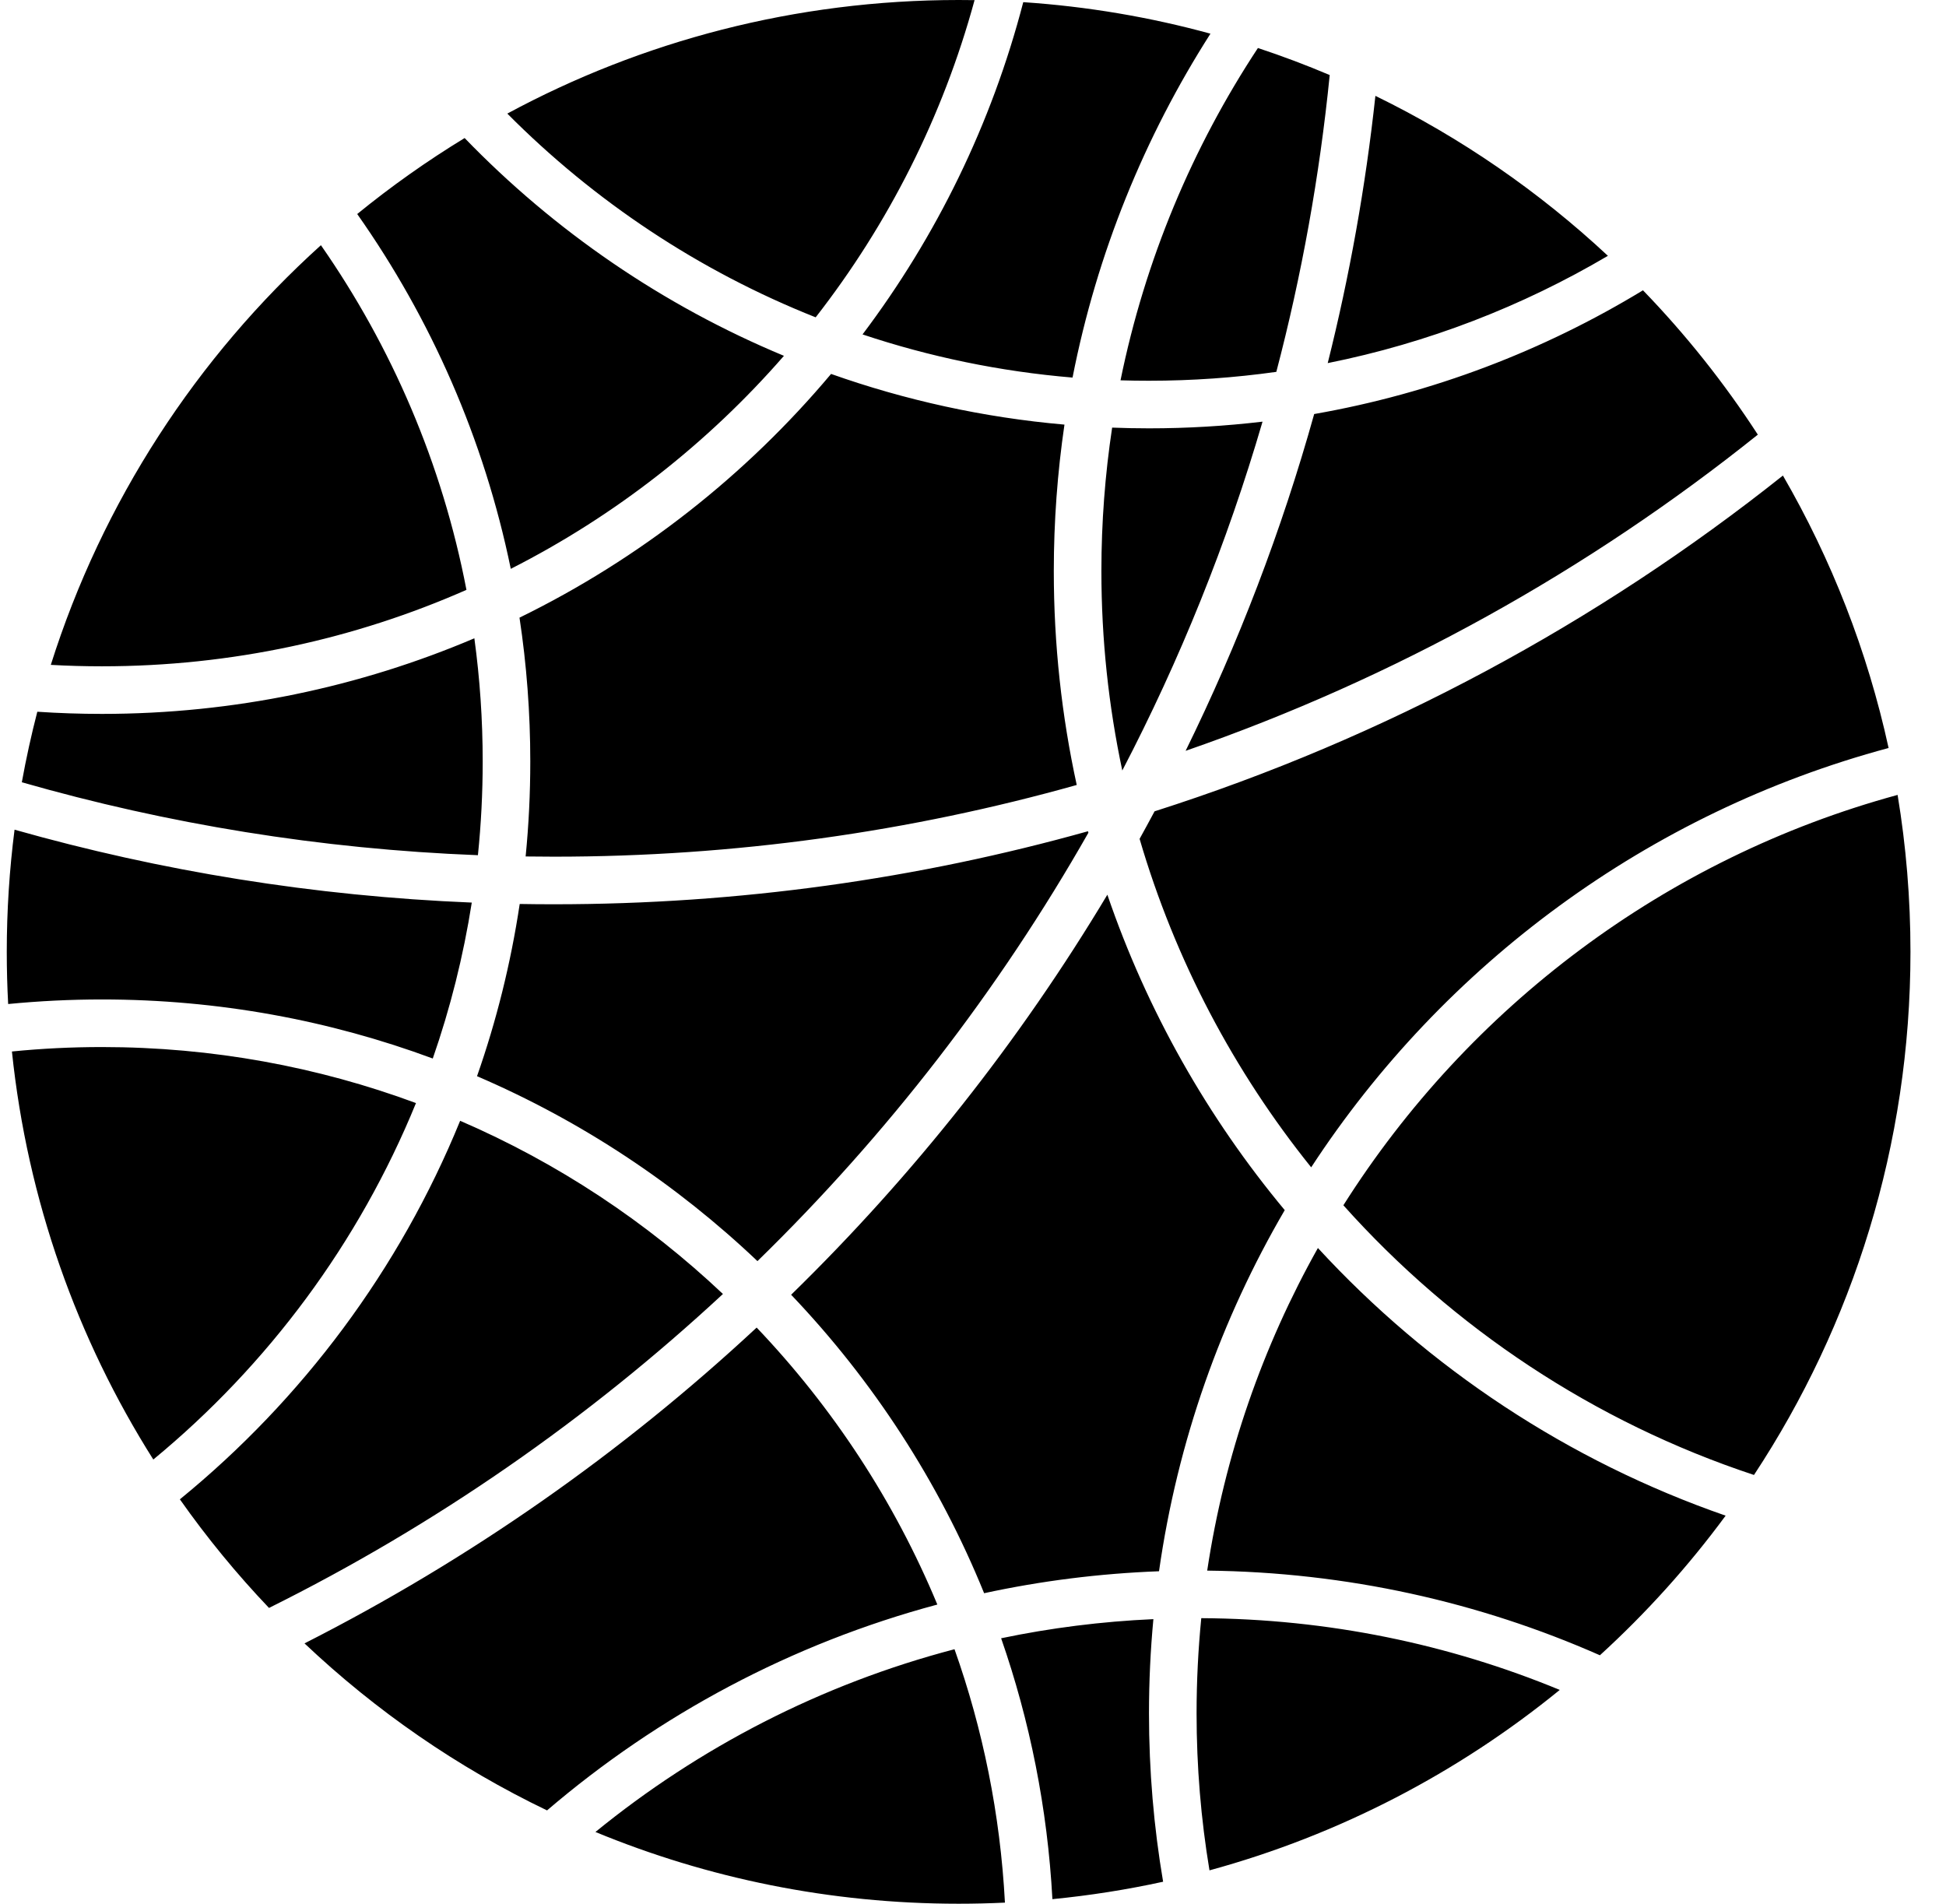 <svg width="46" height="45" viewBox="0 0 46 45" fill="none" xmlns="http://www.w3.org/2000/svg">
<path fill-rule="evenodd" clip-rule="evenodd" d="M41.461 34.865C43.799 31.317 45.16 27.067 45.16 22.5C45.16 21.236 45.056 19.997 44.856 18.79C39.371 20.284 34.721 23.801 31.755 28.49C34.349 31.391 37.683 33.615 41.461 34.865ZM30.994 27.593C34.13 22.794 38.964 19.206 44.643 17.681C44.142 15.384 43.289 13.217 42.145 11.241C37.766 14.725 32.747 17.439 27.292 19.178C27.176 19.396 27.057 19.613 26.938 19.829C27.776 22.695 29.17 25.325 30.994 27.593ZM28.59 44.211C31.661 43.373 34.471 41.902 36.87 39.946C34.257 38.866 31.396 38.265 28.396 38.25C28.323 38.99 28.285 39.741 28.285 40.5C28.285 41.764 28.389 43.003 28.59 44.211ZM27.264 38.273C27.195 39.006 27.16 39.749 27.16 40.5C27.16 41.856 27.274 43.186 27.494 44.48C26.639 44.667 25.765 44.805 24.877 44.892C24.761 42.742 24.343 40.673 23.665 38.725C24.834 38.481 26.036 38.328 27.264 38.273ZM27.397 37.141C25.984 37.194 24.602 37.37 23.263 37.66C22.192 35.022 20.634 32.633 18.701 30.605C21.58 27.796 24.097 24.619 26.176 21.149C27.116 23.898 28.549 26.418 30.369 28.605C28.865 31.18 27.835 34.065 27.397 37.141ZM28.536 37.126C31.837 37.161 34.975 37.872 37.819 39.127C38.914 38.128 39.91 37.023 40.791 35.827C37.067 34.535 33.767 32.339 31.153 29.5C29.851 31.819 28.948 34.392 28.536 37.126ZM25.718 19.649L25.728 19.684C23.602 23.422 20.962 26.829 17.905 29.81C15.986 27.987 13.745 26.499 11.276 25.439C11.734 24.133 12.074 22.772 12.285 21.368C12.555 21.373 12.826 21.375 13.098 21.375C17.471 21.375 21.704 20.774 25.718 19.649ZM26.529 18.213C27.89 15.602 29.005 12.843 29.844 9.967C28.964 10.071 28.068 10.125 27.16 10.125C26.869 10.125 26.578 10.119 26.289 10.108C26.122 11.215 26.035 12.347 26.035 13.5C26.035 15.116 26.206 16.693 26.529 18.213ZM25.162 10.037C24.996 11.168 24.91 12.324 24.91 13.5C24.91 15.235 25.097 16.927 25.452 18.555C21.523 19.659 17.38 20.25 13.098 20.25C12.873 20.25 12.649 20.248 12.425 20.245C12.498 19.507 12.535 18.758 12.535 18C12.535 16.844 12.448 15.709 12.28 14.6C15.123 13.21 17.63 11.238 19.645 8.839C21.395 9.459 23.244 9.869 25.162 10.037ZM26.487 8.99C26.711 8.997 26.935 9 27.16 9C28.182 9 29.186 8.928 30.17 8.79C30.767 6.516 31.192 4.172 31.432 1.774C30.877 1.539 30.311 1.325 29.735 1.135C28.187 3.483 27.068 6.138 26.487 8.99ZM28.613 0.796C27.054 3.236 25.93 5.983 25.353 8.925C23.632 8.781 21.97 8.433 20.389 7.905C22.132 5.593 23.439 2.935 24.188 0.051C25.709 0.153 27.189 0.406 28.613 0.796ZM23.755 44.974C23.644 42.883 23.233 40.873 22.563 38.984C19.411 39.81 16.528 41.304 14.075 43.304C16.721 44.397 19.62 45 22.66 45C23.027 45 23.392 44.991 23.755 44.974ZM12.931 42.794C15.568 40.538 18.706 38.852 22.157 37.928C21.141 35.483 19.684 33.268 17.886 31.381C14.705 34.34 11.11 36.86 7.198 38.846C8.884 40.441 10.816 41.778 12.931 42.794ZM23.037 0.003C22.285 2.765 20.993 5.305 19.281 7.501C16.523 6.407 14.047 4.755 11.992 2.685C15.166 0.972 18.8 0 22.66 0C22.786 0 22.911 0.001 23.037 0.003ZM18.531 8.411C15.669 7.221 13.105 5.458 10.983 3.263C10.095 3.804 9.246 4.405 8.444 5.059C10.187 7.534 11.443 10.376 12.074 13.446C14.54 12.194 16.731 10.477 18.531 8.411ZM38.837 6.862C36.493 8.287 33.868 9.297 31.065 9.787C30.292 12.553 29.27 15.215 28.026 17.748C32.978 16.032 37.542 13.485 41.552 10.274C40.758 9.05 39.848 7.907 38.837 6.862ZM31.385 8.583C33.758 8.107 35.989 7.238 38.008 6.047C36.382 4.53 34.532 3.251 32.512 2.266C32.279 4.419 31.9 6.528 31.385 8.583ZM11.297 20.215C11.372 19.487 11.41 18.748 11.41 18C11.41 17.012 11.343 16.04 11.213 15.088C8.509 16.238 5.534 16.875 2.41 16.875C1.897 16.875 1.387 16.858 0.882 16.824C0.74 17.372 0.618 17.928 0.516 18.491C3.96 19.478 7.571 20.07 11.297 20.215ZM0.344 19.612C3.8 20.591 7.419 21.182 11.152 21.335C10.953 22.604 10.642 23.837 10.23 25.021C7.795 24.118 5.16 23.625 2.41 23.625C1.662 23.625 0.923 23.662 0.193 23.733C0.171 23.325 0.16 22.914 0.16 22.5C0.16 21.521 0.223 20.557 0.344 19.612ZM10.877 26.493C13.187 27.49 15.286 28.883 17.089 30.587C13.902 33.545 10.292 36.053 6.359 38.008C5.595 37.206 4.891 36.348 4.252 35.441C7.148 33.077 9.444 30.007 10.877 26.493ZM1.201 15.716C2.42 11.856 4.652 8.445 7.586 5.796C9.26 8.198 10.453 10.96 11.026 13.943C8.39 15.105 5.475 15.75 2.41 15.75C2.004 15.75 1.601 15.739 1.201 15.716ZM9.833 26.074C8.485 29.376 6.334 32.266 3.624 34.5C1.825 31.653 0.648 28.374 0.282 24.855C0.982 24.785 1.692 24.75 2.41 24.75C5.02 24.75 7.521 25.218 9.833 26.074Z" fill="black"/>
</svg>
